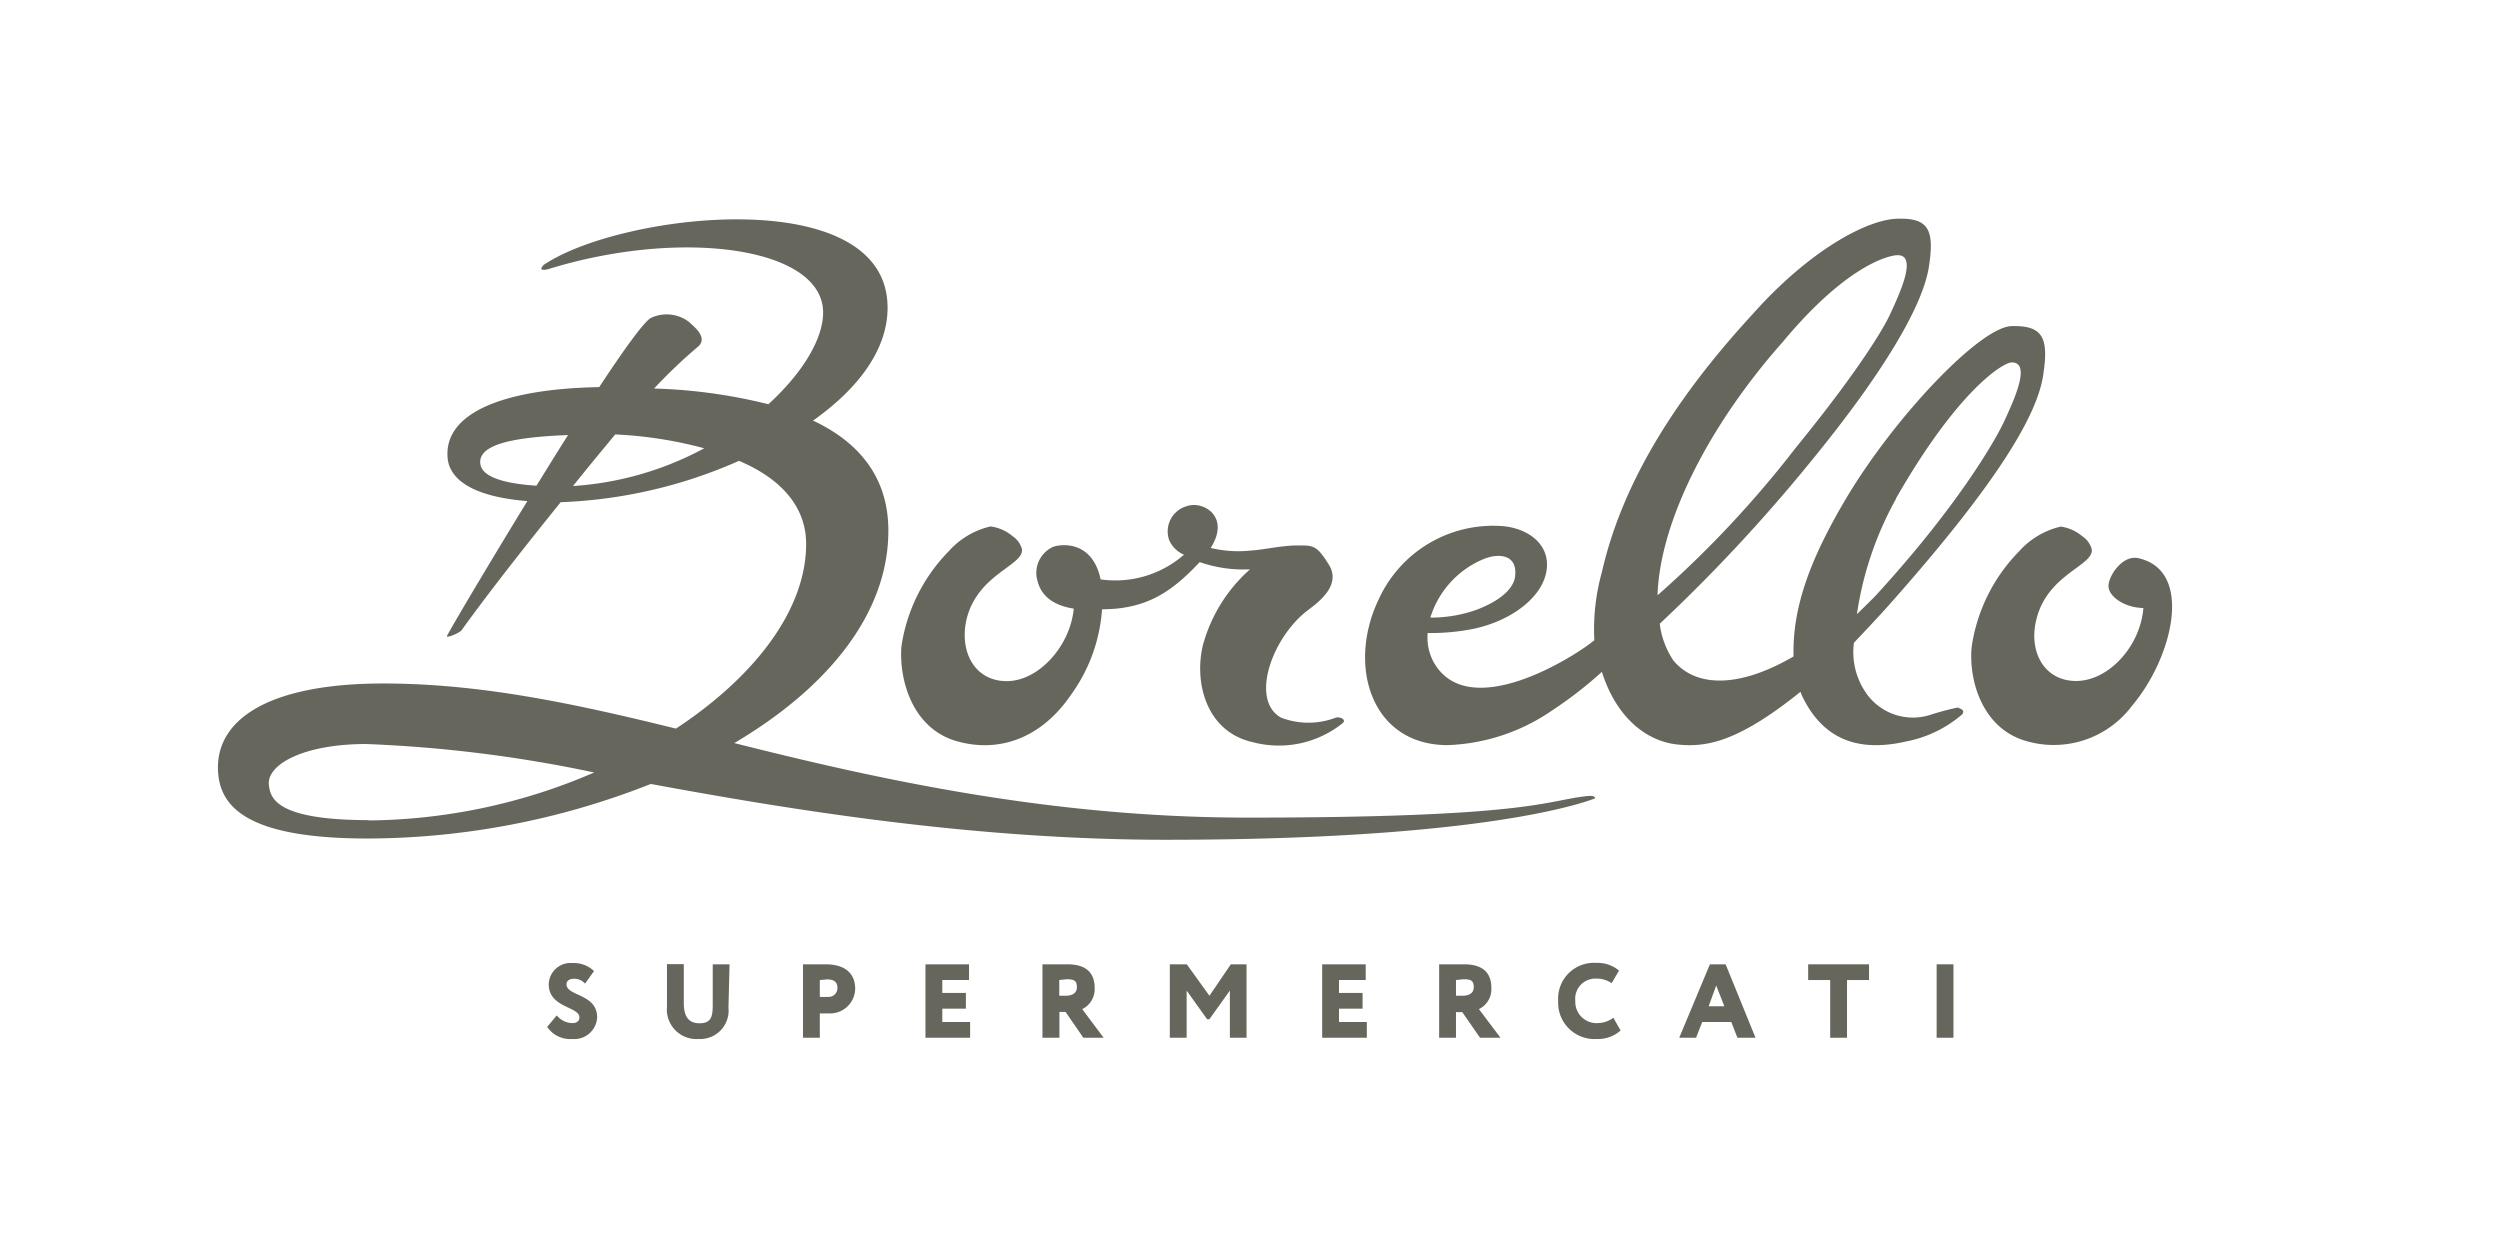 <svg id="Livello_1" data-name="Livello 1" xmlns="http://www.w3.org/2000/svg" viewBox="0 0 159 80"><defs><style>.cls-1{fill:none;}.cls-2{fill:#66665d;}</style></defs><title>Borello-Website-Logo-170614</title><path id="_Rettangolo_" data-name="&lt;Rettangolo&gt;" class="cls-1" d="M-.03 0h159.05v80H-.03z"/><g id="_Gruppo_" data-name="&lt;Gruppo&gt;"><g id="_Gruppo_2" data-name="&lt;Gruppo&gt;"><path id="_Tracciato_" data-name="&lt;Tracciato&gt;" class="cls-2" d="M136 35.5c-1-.23-1.91 1.13-1.9 1.78s1 1.37 2.22 1.39c-.2 2.46-2.22 4.62-4.25 4.64s-3.07-1.83-2.56-3.9c.7-2.9 3.62-3.41 3.53-4.46a1.44 1.44 0 0 0-.6-.84 2.74 2.74 0 0 0-1.37-.62 5.1 5.1 0 0 0-2.67 1.59 10.9 10.9 0 0 0-3 6.05c-.21 2.07.64 5.2 3.47 6a6.22 6.22 0 0 0 6.74-2.26c2.54-3 3.96-8.57.39-9.37z"/><path id="_Tracciato_2" data-name="&lt;Tracciato&gt;" class="cls-2" d="M60.85 47.14c2.56.73 5.31-.06 7.3-3a10.5 10.5 0 0 0 1.94-5.39c2.83 0 4.45-1.12 6.21-3a8.51 8.51 0 0 0 3.2.46 9.91 9.91 0 0 0-3 4.84c-.56 2.37.22 5.49 3.17 6.15a6.48 6.48 0 0 0 5.74-1.22c.23-.23-.21-.41-.45-.34a4.86 4.86 0 0 1-3.49 0c-2-1.13-.55-5.15 1.75-6.86.72-.54 2.08-1.6 1.3-2.86s-1-1.23-2-1.23-2.11.27-2.92.32a7.57 7.57 0 0 1-2.6-.16c1.27-2-.47-3-1.48-2.67a1.67 1.67 0 0 0-1.15 2.2 1.83 1.83 0 0 0 .93.9 6.64 6.64 0 0 1-5.3 1.57c-.5-2.36-2.31-2.29-3-2.08A1.82 1.82 0 0 0 66 37c.15.54.58 1.44 2.29 1.71-.22 2.37-2.22 4.6-4.25 4.61S61 41.47 61.47 39.4c.7-2.9 3.62-3.41 3.53-4.46a1.44 1.44 0 0 0-.6-.84 2.74 2.74 0 0 0-1.4-.62 5.1 5.1 0 0 0-2.67 1.59 10.9 10.9 0 0 0-3 6.05c-.16 2.07.67 5.21 3.52 6.02z"/><path id="_Tracciato_composto_" data-name="&lt;Tracciato composto&gt;" class="cls-2" d="M100.85 50.64C98.29 50.93 97.2 52 79.34 52c-12.56 0-23.54-2.45-32.64-4.74 5.86-3.46 9.8-8.17 9.8-13.51 0-3.51-2-5.69-4.79-7 2.83-2 4.74-4.48 4.74-7.18 0-8-16.91-6.06-21.86-2.73-.48.48.27.28.27.28 8.49-2.63 17.49-1.4 17.49 2.76 0 1.67-1.3 3.84-3.48 5.83a33.74 33.74 0 0 0-7.27-1A33 33 0 0 1 44.45 22c.56-.6-.36-1.26-.65-1.54a2.34 2.34 0 0 0-2.38-.25c-.44.21-1.72 2-3.31 4.41-6.09.11-9.91 1.64-9.64 4.53.1 1 1 2.39 5.07 2.72-2.59 4.23-4.87 8.09-5.11 8.57-.09.18.79-.17.93-.36 1.67-2.33 4.11-5.43 6.3-8.14A30.72 30.72 0 0 0 47 29.31c2.37 1 4.27 2.69 4.27 5.29 0 4.21-3.3 8.46-8.28 11.74-6.4-1.58-12.41-2.87-18.61-2.87-7.58 0-10.87 2.47-10.49 5.86.25 2.17 2.18 4 9.5 4a49.29 49.29 0 0 0 18-3.47c9 1.66 20.57 3.55 32.79 3.55 20.32 0 26.63-2.4 27.26-2.63.03-.19-.33-.17-.59-.14zM34.12 30.89c-2.32-.15-3.47-.64-3.57-1.38-.16-1.18 1.84-1.7 5.58-1.84-.67 1.05-1.34 2.14-2.01 3.22zm2.34 0c1-1.25 1.94-2.38 2.67-3.26a26.49 26.49 0 0 1 5.66.88 20.32 20.32 0 0 1-8.33 2.4zm-13 21.27c-5.95 0-6.27-1.42-6.36-2.25-.13-1.29 2.21-2.59 6.19-2.59a85.59 85.59 0 0 1 14.5 1.81 36.87 36.87 0 0 1-14.37 3.05z"/><path id="_Tracciato_composto_2" data-name="&lt;Tracciato composto&gt;" class="cls-2" d="M124.51 45a16.82 16.82 0 0 0-1.79.48 3.62 3.62 0 0 1-3.94-1.27 4.56 4.56 0 0 1-.87-3.33c.58-.61 1.76-1.86 2.38-2.57 7-7.9 9.27-12 9.65-14.41s0-3.21-2-3.16-7.41 5.74-10.51 10.93c-2 3.38-3.46 6.65-3.36 10.08-3.43 2-6.19 2-7.64.26a5.35 5.35 0 0 1-.87-2.34 104.92 104.92 0 0 0 9.56-10.26c4.75-5.79 7.17-10 7.55-12.4s0-3.16-2-3.1S115 16 111.45 20c-4.6 5-8.22 10.44-9.57 16.39a13.53 13.53 0 0 0-.48 4.33c-1.33 1.1-8 5.28-10.21 1.41a3.29 3.29 0 0 1-.39-1.87 13.88 13.88 0 0 0 2.88-.26c2.53-.52 4.71-2.18 4.71-4.1 0-1.32-1.16-2.25-2.72-2.43a8 8 0 0 0-8 4.68c-2 4.21-.45 9.24 4.4 9.24a12.44 12.44 0 0 0 6.65-2.21 25.52 25.52 0 0 0 3.16-2.45c.91 2.88 2.8 4.41 4.8 4.62 1.81.19 3.81-.12 7.83-3.35a3.1 3.1 0 0 0 .16.38c1.31 2.62 3.48 3.48 6.55 2.78a7.69 7.69 0 0 0 3.58-1.73c.2-.29-.14-.36-.29-.43zm-3.93-13.29c4-7 6.88-8.68 7.37-8.66 1.27 0 .1 2.48-.5 3.78-.37.81-2.62 5-8.11 11-.17.19-1.06 1.06-1.24 1.23a21.51 21.51 0 0 1 2.48-7.32zm-26.13 3.81c.92-.34 2-.22 1.92 1 0 .71-.67 1.59-2.51 2.28a8.71 8.71 0 0 1-2.89.48 5.91 5.91 0 0 1 3.48-3.76zm18.94-13.78c4.12-4.95 6.82-5.52 7.31-5.51 1.27 0 .1 2.48-.5 3.78-.37.81-1.92 3.48-6 8.48a67.18 67.18 0 0 1-8.78 9.37c.14-4.62 3.21-10.75 7.97-16.12z"/></g><g id="_Gruppo_3" data-name="&lt;Gruppo&gt;"><g id="_Gruppo_4" data-name="&lt;Gruppo&gt;"><path id="_Tracciato_composto_3" data-name="&lt;Tracciato composto&gt;" class="cls-2" d="M34.9 62.6a1.39 1.39 0 0 1 1.51-1.35 1.85 1.85 0 0 1 1.37.51l-.57.8a.9.9 0 0 0-.71-.31c-.29 0-.47.13-.47.35 0 .77 1.95.59 1.95 2.11a1.46 1.46 0 0 1-1.6 1.37 1.76 1.76 0 0 1-1.58-.77l.61-.73a1.31 1.31 0 0 0 1 .49c.28 0 .44-.14.44-.36 0-.71-1.95-.6-1.95-2.11z"/><path id="_Tracciato_composto_4" data-name="&lt;Tracciato composto&gt;" class="cls-2" d="M46.33 64.08a1.81 1.81 0 0 1-1.91 2 1.88 1.88 0 0 1-2-2.06v-2.7h1.07v2.48c0 .73.22 1.28 1 1.28s.84-.47.84-1.22v-2.53h1.07z"/><path id="_Tracciato_composto_5" data-name="&lt;Tracciato composto&gt;" class="cls-2" d="M51.07 66v-4.67h1.43c1.42 0 1.89.74 1.89 1.55a1.6 1.6 0 0 1-1.73 1.57 5.14 5.14 0 0 1-.52 0V66zm1.07-3.67v1.07a4 4 0 0 0 .49 0 .56.56 0 0 0 .63-.57c0-.41-.27-.54-.65-.54z"/><path id="_Tracciato_composto_6" data-name="&lt;Tracciato composto&gt;" class="cls-2" d="M58.86 61.33h2.77v1h-1.7v.82h1.5v1h-1.5V65h1.77v1h-2.84z"/><path id="_Tracciato_composto_7" data-name="&lt;Tracciato composto&gt;" class="cls-2" d="M66.3 66v-4.67h1.59c1.28 0 1.73.63 1.73 1.5a1.41 1.41 0 0 1-.79 1.35L70.19 66H68.9l-1.13-1.64h-.39V66zm1.07-3.67v1h.39c.41 0 .73-.15.73-.54s-.13-.51-.65-.51z"/><path id="_Tracciato_composto_8" data-name="&lt;Tracciato composto&gt;" class="cls-2" d="M74.4 61.33h1.08l1.44 2 1.36-2h1V66h-1.06v-3l-1.3 1.82h-.15L75.47 63v3H74.4z"/><path id="_Tracciato_composto_9" data-name="&lt;Tracciato composto&gt;" class="cls-2" d="M84.09 61.33h2.77v1h-1.7v.82h1.5v1h-1.5V65h1.77v1h-2.84z"/><path id="_Tracciato_composto_10" data-name="&lt;Tracciato composto&gt;" class="cls-2" d="M91.53 66v-4.67h1.59c1.28 0 1.73.63 1.73 1.5a1.41 1.41 0 0 1-.79 1.35L95.43 66h-1.3L93 64.37h-.4V66zm1.07-3.67v1h.4c.41 0 .73-.15.73-.54s-.13-.51-.65-.51z"/><path id="_Tracciato_composto_11" data-name="&lt;Tracciato composto&gt;" class="cls-2" d="M103.07 65.54a2.16 2.16 0 0 1-1.52.54 2.31 2.31 0 0 1-2.45-2.42 2.28 2.28 0 0 1 2.44-2.42 2.1 2.1 0 0 1 1.43.49l-.47.8a1.67 1.67 0 0 0-1-.29 1.28 1.28 0 0 0-1.31 1.42 1.35 1.35 0 0 0 1.42 1.41 1.71 1.71 0 0 0 1-.34z"/><path id="_Tracciato_composto_12" data-name="&lt;Tracciato composto&gt;" class="cls-2" d="M108.75 61.33h1l1.9 4.67h-1.15l-.39-1h-1.85l-.39 1h-1.07zm-.08 2.67h1l-.52-1.32z"/><path id="_Tracciato_composto_13" data-name="&lt;Tracciato composto&gt;" class="cls-2" d="M115 61.33h3.87v1h-1.4V66h-1.07v-3.67H115z"/><path id="_Tracciato_composto_14" data-name="&lt;Tracciato composto&gt;" class="cls-2" d="M123.17 61.33h1.07V66h-1.07z"/></g></g></g></svg>